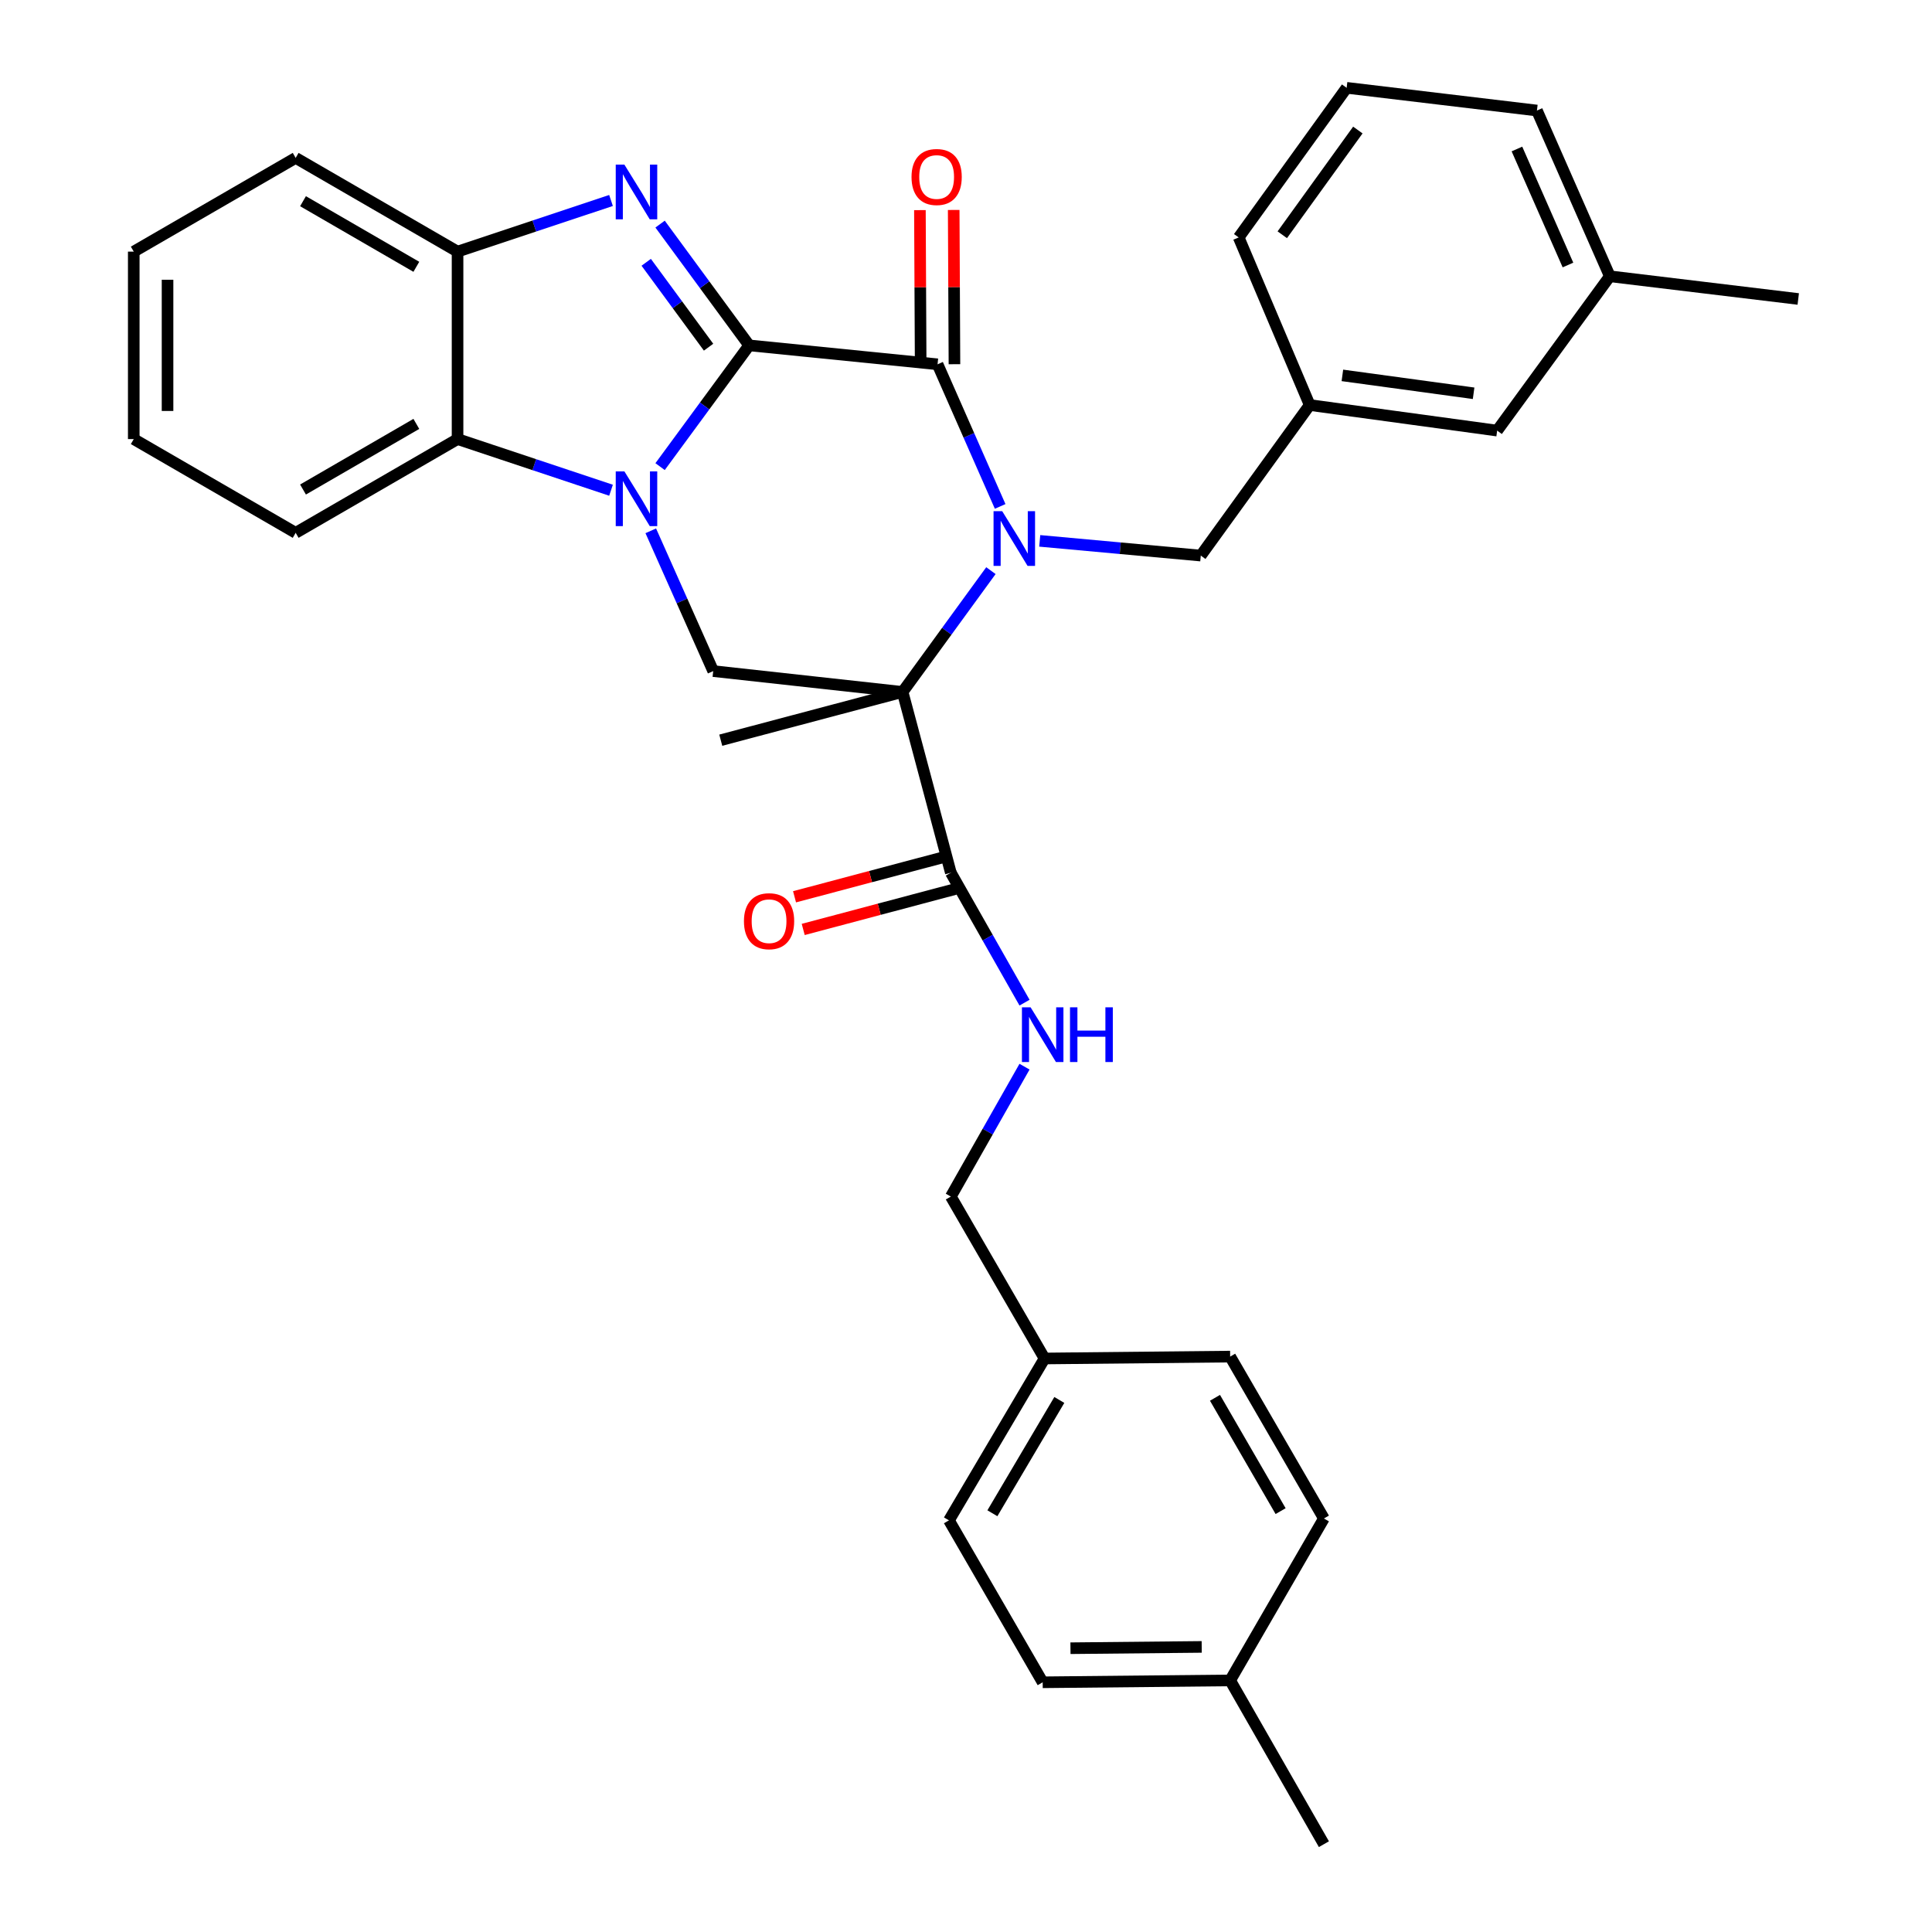 <?xml version='1.0' encoding='iso-8859-1'?>
<svg version='1.1' baseProfile='full'
              xmlns='http://www.w3.org/2000/svg'
                      xmlns:rdkit='http://www.rdkit.org/xml'
                      xmlns:xlink='http://www.w3.org/1999/xlink'
                  xml:space='preserve'
width='1000px' height='1000px' viewBox='0 0 1000 1000'>
<!-- END OF HEADER -->
<rect style='opacity:1.0;fill:#FFFFFF;stroke:none' width='1000' height='1000' x='0' y='0'> </rect>
<path class='bond-1' d='M 387.765,178.764 L 364.712,210.145' style='fill:none;fill-rule:evenodd;stroke:#000000;stroke-width:6px;stroke-linecap:butt;stroke-linejoin:miter;stroke-opacity:1' />
<path class='bond-1' d='M 364.712,210.145 L 341.659,241.525' style='fill:none;fill-rule:evenodd;stroke:#0000FF;stroke-width:6px;stroke-linecap:butt;stroke-linejoin:miter;stroke-opacity:1' />
<path class='bond-3' d='M 387.765,178.764 L 485.28,188.558' style='fill:none;fill-rule:evenodd;stroke:#000000;stroke-width:6px;stroke-linecap:butt;stroke-linejoin:miter;stroke-opacity:1' />
<path class='bond-4' d='M 387.765,178.764 L 364.711,147.379' style='fill:none;fill-rule:evenodd;stroke:#000000;stroke-width:6px;stroke-linecap:butt;stroke-linejoin:miter;stroke-opacity:1' />
<path class='bond-4' d='M 364.711,147.379 L 341.657,115.994' style='fill:none;fill-rule:evenodd;stroke:#0000FF;stroke-width:6px;stroke-linecap:butt;stroke-linejoin:miter;stroke-opacity:1' />
<path class='bond-4' d='M 366.754,179.703 L 350.616,157.733' style='fill:none;fill-rule:evenodd;stroke:#000000;stroke-width:6px;stroke-linecap:butt;stroke-linejoin:miter;stroke-opacity:1' />
<path class='bond-4' d='M 350.616,157.733 L 334.478,135.763' style='fill:none;fill-rule:evenodd;stroke:#0000FF;stroke-width:6px;stroke-linecap:butt;stroke-linejoin:miter;stroke-opacity:1' />
<path class='bond-0' d='M 517.679,262.123 L 501.479,225.341' style='fill:none;fill-rule:evenodd;stroke:#0000FF;stroke-width:6px;stroke-linecap:butt;stroke-linejoin:miter;stroke-opacity:1' />
<path class='bond-0' d='M 501.479,225.341 L 485.28,188.558' style='fill:none;fill-rule:evenodd;stroke:#000000;stroke-width:6px;stroke-linecap:butt;stroke-linejoin:miter;stroke-opacity:1' />
<path class='bond-2' d='M 512.899,295.362 L 490.039,326.751' style='fill:none;fill-rule:evenodd;stroke:#0000FF;stroke-width:6px;stroke-linecap:butt;stroke-linejoin:miter;stroke-opacity:1' />
<path class='bond-2' d='M 490.039,326.751 L 467.178,358.14' style='fill:none;fill-rule:evenodd;stroke:#000000;stroke-width:6px;stroke-linecap:butt;stroke-linejoin:miter;stroke-opacity:1' />
<path class='bond-9' d='M 538.164,279.95 L 579.844,283.759' style='fill:none;fill-rule:evenodd;stroke:#0000FF;stroke-width:6px;stroke-linecap:butt;stroke-linejoin:miter;stroke-opacity:1' />
<path class='bond-9' d='M 579.844,283.759 L 621.524,287.569' style='fill:none;fill-rule:evenodd;stroke:#000000;stroke-width:6px;stroke-linecap:butt;stroke-linejoin:miter;stroke-opacity:1' />
<path class='bond-5' d='M 336.837,274.749 L 352.998,311.052' style='fill:none;fill-rule:evenodd;stroke:#0000FF;stroke-width:6px;stroke-linecap:butt;stroke-linejoin:miter;stroke-opacity:1' />
<path class='bond-5' d='M 352.998,311.052 L 369.158,347.355' style='fill:none;fill-rule:evenodd;stroke:#000000;stroke-width:6px;stroke-linecap:butt;stroke-linejoin:miter;stroke-opacity:1' />
<path class='bond-6' d='M 316.266,253.753 L 276.548,240.511' style='fill:none;fill-rule:evenodd;stroke:#0000FF;stroke-width:6px;stroke-linecap:butt;stroke-linejoin:miter;stroke-opacity:1' />
<path class='bond-6' d='M 276.548,240.511 L 236.83,227.269' style='fill:none;fill-rule:evenodd;stroke:#000000;stroke-width:6px;stroke-linecap:butt;stroke-linejoin:miter;stroke-opacity:1' />
<path class='bond-7' d='M 467.178,358.14 L 492.149,451.729' style='fill:none;fill-rule:evenodd;stroke:#000000;stroke-width:6px;stroke-linecap:butt;stroke-linejoin:miter;stroke-opacity:1' />
<path class='bond-14' d='M 467.178,358.14 L 373.064,383.121' style='fill:none;fill-rule:evenodd;stroke:#000000;stroke-width:6px;stroke-linecap:butt;stroke-linejoin:miter;stroke-opacity:1' />
<path class='bond-34' d='M 467.178,358.14 L 369.158,347.355' style='fill:none;fill-rule:evenodd;stroke:#000000;stroke-width:6px;stroke-linecap:butt;stroke-linejoin:miter;stroke-opacity:1' />
<path class='bond-11' d='M 494.024,188.516 L 493.828,148.594' style='fill:none;fill-rule:evenodd;stroke:#000000;stroke-width:6px;stroke-linecap:butt;stroke-linejoin:miter;stroke-opacity:1' />
<path class='bond-11' d='M 493.828,148.594 L 493.632,108.673' style='fill:none;fill-rule:evenodd;stroke:#FF0000;stroke-width:6px;stroke-linecap:butt;stroke-linejoin:miter;stroke-opacity:1' />
<path class='bond-11' d='M 476.535,188.601 L 476.339,148.68' style='fill:none;fill-rule:evenodd;stroke:#000000;stroke-width:6px;stroke-linecap:butt;stroke-linejoin:miter;stroke-opacity:1' />
<path class='bond-11' d='M 476.339,148.68 L 476.143,108.759' style='fill:none;fill-rule:evenodd;stroke:#FF0000;stroke-width:6px;stroke-linecap:butt;stroke-linejoin:miter;stroke-opacity:1' />
<path class='bond-8' d='M 316.266,103.764 L 276.548,117.002' style='fill:none;fill-rule:evenodd;stroke:#0000FF;stroke-width:6px;stroke-linecap:butt;stroke-linejoin:miter;stroke-opacity:1' />
<path class='bond-8' d='M 276.548,117.002 L 236.83,130.24' style='fill:none;fill-rule:evenodd;stroke:#000000;stroke-width:6px;stroke-linecap:butt;stroke-linejoin:miter;stroke-opacity:1' />
<path class='bond-24' d='M 236.83,227.269 L 153.035,275.793' style='fill:none;fill-rule:evenodd;stroke:#000000;stroke-width:6px;stroke-linecap:butt;stroke-linejoin:miter;stroke-opacity:1' />
<path class='bond-24' d='M 215.496,219.412 L 156.84,253.379' style='fill:none;fill-rule:evenodd;stroke:#000000;stroke-width:6px;stroke-linecap:butt;stroke-linejoin:miter;stroke-opacity:1' />
<path class='bond-33' d='M 236.83,227.269 L 236.83,130.24' style='fill:none;fill-rule:evenodd;stroke:#000000;stroke-width:6px;stroke-linecap:butt;stroke-linejoin:miter;stroke-opacity:1' />
<path class='bond-10' d='M 492.149,451.729 L 511.221,485.351' style='fill:none;fill-rule:evenodd;stroke:#000000;stroke-width:6px;stroke-linecap:butt;stroke-linejoin:miter;stroke-opacity:1' />
<path class='bond-10' d='M 511.221,485.351 L 530.293,518.974' style='fill:none;fill-rule:evenodd;stroke:#0000FF;stroke-width:6px;stroke-linecap:butt;stroke-linejoin:miter;stroke-opacity:1' />
<path class='bond-12' d='M 489.903,443.277 L 450.578,453.727' style='fill:none;fill-rule:evenodd;stroke:#000000;stroke-width:6px;stroke-linecap:butt;stroke-linejoin:miter;stroke-opacity:1' />
<path class='bond-12' d='M 450.578,453.727 L 411.253,464.176' style='fill:none;fill-rule:evenodd;stroke:#FF0000;stroke-width:6px;stroke-linecap:butt;stroke-linejoin:miter;stroke-opacity:1' />
<path class='bond-12' d='M 494.395,460.18 L 455.07,470.63' style='fill:none;fill-rule:evenodd;stroke:#000000;stroke-width:6px;stroke-linecap:butt;stroke-linejoin:miter;stroke-opacity:1' />
<path class='bond-12' d='M 455.07,470.63 L 415.744,481.08' style='fill:none;fill-rule:evenodd;stroke:#FF0000;stroke-width:6px;stroke-linecap:butt;stroke-linejoin:miter;stroke-opacity:1' />
<path class='bond-25' d='M 236.83,130.24 L 153.035,81.726' style='fill:none;fill-rule:evenodd;stroke:#000000;stroke-width:6px;stroke-linecap:butt;stroke-linejoin:miter;stroke-opacity:1' />
<path class='bond-25' d='M 215.497,138.099 L 156.841,104.139' style='fill:none;fill-rule:evenodd;stroke:#000000;stroke-width:6px;stroke-linecap:butt;stroke-linejoin:miter;stroke-opacity:1' />
<path class='bond-13' d='M 621.524,287.569 L 677.899,209.643' style='fill:none;fill-rule:evenodd;stroke:#000000;stroke-width:6px;stroke-linecap:butt;stroke-linejoin:miter;stroke-opacity:1' />
<path class='bond-15' d='M 530.291,552.111 L 511.22,585.724' style='fill:none;fill-rule:evenodd;stroke:#0000FF;stroke-width:6px;stroke-linecap:butt;stroke-linejoin:miter;stroke-opacity:1' />
<path class='bond-15' d='M 511.22,585.724 L 492.149,619.337' style='fill:none;fill-rule:evenodd;stroke:#000000;stroke-width:6px;stroke-linecap:butt;stroke-linejoin:miter;stroke-opacity:1' />
<path class='bond-16' d='M 677.899,209.643 L 774.927,222.877' style='fill:none;fill-rule:evenodd;stroke:#000000;stroke-width:6px;stroke-linecap:butt;stroke-linejoin:miter;stroke-opacity:1' />
<path class='bond-16' d='M 694.816,194.299 L 762.736,203.563' style='fill:none;fill-rule:evenodd;stroke:#000000;stroke-width:6px;stroke-linecap:butt;stroke-linejoin:miter;stroke-opacity:1' />
<path class='bond-27' d='M 677.899,209.643 L 641.141,122.895' style='fill:none;fill-rule:evenodd;stroke:#000000;stroke-width:6px;stroke-linecap:butt;stroke-linejoin:miter;stroke-opacity:1' />
<path class='bond-17' d='M 492.149,619.337 L 540.663,703.152' style='fill:none;fill-rule:evenodd;stroke:#000000;stroke-width:6px;stroke-linecap:butt;stroke-linejoin:miter;stroke-opacity:1' />
<path class='bond-19' d='M 774.927,222.877 L 833.245,142.998' style='fill:none;fill-rule:evenodd;stroke:#000000;stroke-width:6px;stroke-linecap:butt;stroke-linejoin:miter;stroke-opacity:1' />
<path class='bond-20' d='M 540.663,703.152 L 636.73,702.17' style='fill:none;fill-rule:evenodd;stroke:#000000;stroke-width:6px;stroke-linecap:butt;stroke-linejoin:miter;stroke-opacity:1' />
<path class='bond-21' d='M 540.663,703.152 L 491.177,786.937' style='fill:none;fill-rule:evenodd;stroke:#000000;stroke-width:6px;stroke-linecap:butt;stroke-linejoin:miter;stroke-opacity:1' />
<path class='bond-21' d='M 548.3,724.614 L 513.659,783.263' style='fill:none;fill-rule:evenodd;stroke:#000000;stroke-width:6px;stroke-linecap:butt;stroke-linejoin:miter;stroke-opacity:1' />
<path class='bond-18' d='M 636.73,869.779 L 539.692,870.751' style='fill:none;fill-rule:evenodd;stroke:#000000;stroke-width:6px;stroke-linecap:butt;stroke-linejoin:miter;stroke-opacity:1' />
<path class='bond-18' d='M 621.999,852.436 L 554.072,853.116' style='fill:none;fill-rule:evenodd;stroke:#000000;stroke-width:6px;stroke-linecap:butt;stroke-linejoin:miter;stroke-opacity:1' />
<path class='bond-29' d='M 636.73,869.779 L 685.254,954.545' style='fill:none;fill-rule:evenodd;stroke:#000000;stroke-width:6px;stroke-linecap:butt;stroke-linejoin:miter;stroke-opacity:1' />
<path class='bond-37' d='M 636.73,869.779 L 685.254,785.965' style='fill:none;fill-rule:evenodd;stroke:#000000;stroke-width:6px;stroke-linecap:butt;stroke-linejoin:miter;stroke-opacity:1' />
<path class='bond-30' d='M 833.245,142.998 L 930.769,154.755' style='fill:none;fill-rule:evenodd;stroke:#000000;stroke-width:6px;stroke-linecap:butt;stroke-linejoin:miter;stroke-opacity:1' />
<path class='bond-36' d='M 833.245,142.998 L 795.516,57.212' style='fill:none;fill-rule:evenodd;stroke:#000000;stroke-width:6px;stroke-linecap:butt;stroke-linejoin:miter;stroke-opacity:1' />
<path class='bond-36' d='M 811.576,137.171 L 785.166,77.121' style='fill:none;fill-rule:evenodd;stroke:#000000;stroke-width:6px;stroke-linecap:butt;stroke-linejoin:miter;stroke-opacity:1' />
<path class='bond-23' d='M 636.73,702.17 L 685.254,785.965' style='fill:none;fill-rule:evenodd;stroke:#000000;stroke-width:6px;stroke-linecap:butt;stroke-linejoin:miter;stroke-opacity:1' />
<path class='bond-23' d='M 628.873,723.504 L 662.84,782.16' style='fill:none;fill-rule:evenodd;stroke:#000000;stroke-width:6px;stroke-linecap:butt;stroke-linejoin:miter;stroke-opacity:1' />
<path class='bond-22' d='M 491.177,786.937 L 539.692,870.751' style='fill:none;fill-rule:evenodd;stroke:#000000;stroke-width:6px;stroke-linecap:butt;stroke-linejoin:miter;stroke-opacity:1' />
<path class='bond-31' d='M 153.035,275.793 L 69.231,227.269' style='fill:none;fill-rule:evenodd;stroke:#000000;stroke-width:6px;stroke-linecap:butt;stroke-linejoin:miter;stroke-opacity:1' />
<path class='bond-32' d='M 153.035,81.726 L 69.231,130.24' style='fill:none;fill-rule:evenodd;stroke:#000000;stroke-width:6px;stroke-linecap:butt;stroke-linejoin:miter;stroke-opacity:1' />
<path class='bond-26' d='M 697.021,45.455 L 641.141,122.895' style='fill:none;fill-rule:evenodd;stroke:#000000;stroke-width:6px;stroke-linecap:butt;stroke-linejoin:miter;stroke-opacity:1' />
<path class='bond-26' d='M 702.821,67.305 L 663.706,121.513' style='fill:none;fill-rule:evenodd;stroke:#000000;stroke-width:6px;stroke-linecap:butt;stroke-linejoin:miter;stroke-opacity:1' />
<path class='bond-28' d='M 697.021,45.455 L 795.516,57.212' style='fill:none;fill-rule:evenodd;stroke:#000000;stroke-width:6px;stroke-linecap:butt;stroke-linejoin:miter;stroke-opacity:1' />
<path class='bond-35' d='M 69.231,227.269 L 69.231,130.24' style='fill:none;fill-rule:evenodd;stroke:#000000;stroke-width:6px;stroke-linecap:butt;stroke-linejoin:miter;stroke-opacity:1' />
<path class='bond-35' d='M 86.72,212.715 L 86.72,144.795' style='fill:none;fill-rule:evenodd;stroke:#000000;stroke-width:6px;stroke-linecap:butt;stroke-linejoin:miter;stroke-opacity:1' />
<path  class='atom-1' d='M 518.74 264.587
L 528.02 279.587
Q 528.94 281.067, 530.42 283.747
Q 531.9 286.427, 531.98 286.587
L 531.98 264.587
L 535.74 264.587
L 535.74 292.907
L 531.86 292.907
L 521.9 276.507
Q 520.74 274.587, 519.5 272.387
Q 518.3 270.187, 517.94 269.507
L 517.94 292.907
L 514.26 292.907
L 514.26 264.587
L 518.74 264.587
' fill='#0000FF'/>
<path  class='atom-2' d='M 323.187 243.988
L 332.467 258.988
Q 333.387 260.468, 334.867 263.148
Q 336.347 265.828, 336.427 265.988
L 336.427 243.988
L 340.187 243.988
L 340.187 272.308
L 336.307 272.308
L 326.347 255.908
Q 325.187 253.988, 323.947 251.788
Q 322.747 249.588, 322.387 248.908
L 322.387 272.308
L 318.707 272.308
L 318.707 243.988
L 323.187 243.988
' fill='#0000FF'/>
<path  class='atom-5' d='M 323.187 85.211
L 332.467 100.211
Q 333.387 101.691, 334.867 104.371
Q 336.347 107.051, 336.427 107.211
L 336.427 85.211
L 340.187 85.211
L 340.187 113.531
L 336.307 113.531
L 326.347 97.131
Q 325.187 95.211, 323.947 93.011
Q 322.747 90.811, 322.387 90.131
L 322.387 113.531
L 318.707 113.531
L 318.707 85.211
L 323.187 85.211
' fill='#0000FF'/>
<path  class='atom-11' d='M 533.432 521.383
L 542.712 536.383
Q 543.632 537.863, 545.112 540.543
Q 546.592 543.223, 546.672 543.383
L 546.672 521.383
L 550.432 521.383
L 550.432 549.703
L 546.552 549.703
L 536.592 533.303
Q 535.432 531.383, 534.192 529.183
Q 532.992 526.983, 532.632 526.303
L 532.632 549.703
L 528.952 549.703
L 528.952 521.383
L 533.432 521.383
' fill='#0000FF'/>
<path  class='atom-11' d='M 553.832 521.383
L 557.672 521.383
L 557.672 533.423
L 572.152 533.423
L 572.152 521.383
L 575.992 521.383
L 575.992 549.703
L 572.152 549.703
L 572.152 536.623
L 557.672 536.623
L 557.672 549.703
L 553.832 549.703
L 553.832 521.383
' fill='#0000FF'/>
<path  class='atom-12' d='M 471.803 91.61
Q 471.803 84.81, 475.163 81.01
Q 478.523 77.21, 484.803 77.21
Q 491.083 77.21, 494.443 81.01
Q 497.803 84.81, 497.803 91.61
Q 497.803 98.49, 494.403 102.41
Q 491.003 106.29, 484.803 106.29
Q 478.563 106.29, 475.163 102.41
Q 471.803 98.53, 471.803 91.61
M 484.803 103.09
Q 489.123 103.09, 491.443 100.21
Q 493.803 97.29, 493.803 91.61
Q 493.803 86.05, 491.443 83.25
Q 489.123 80.41, 484.803 80.41
Q 480.483 80.41, 478.123 83.21
Q 475.803 86.01, 475.803 91.61
Q 475.803 97.33, 478.123 100.21
Q 480.483 103.09, 484.803 103.09
' fill='#FF0000'/>
<path  class='atom-13' d='M 385.065 476.809
Q 385.065 470.009, 388.425 466.209
Q 391.785 462.409, 398.065 462.409
Q 404.345 462.409, 407.705 466.209
Q 411.065 470.009, 411.065 476.809
Q 411.065 483.689, 407.665 487.609
Q 404.265 491.489, 398.065 491.489
Q 391.825 491.489, 388.425 487.609
Q 385.065 483.729, 385.065 476.809
M 398.065 488.289
Q 402.385 488.289, 404.705 485.409
Q 407.065 482.489, 407.065 476.809
Q 407.065 471.249, 404.705 468.449
Q 402.385 465.609, 398.065 465.609
Q 393.745 465.609, 391.385 468.409
Q 389.065 471.209, 389.065 476.809
Q 389.065 482.529, 391.385 485.409
Q 393.745 488.289, 398.065 488.289
' fill='#FF0000'/>
</svg>
